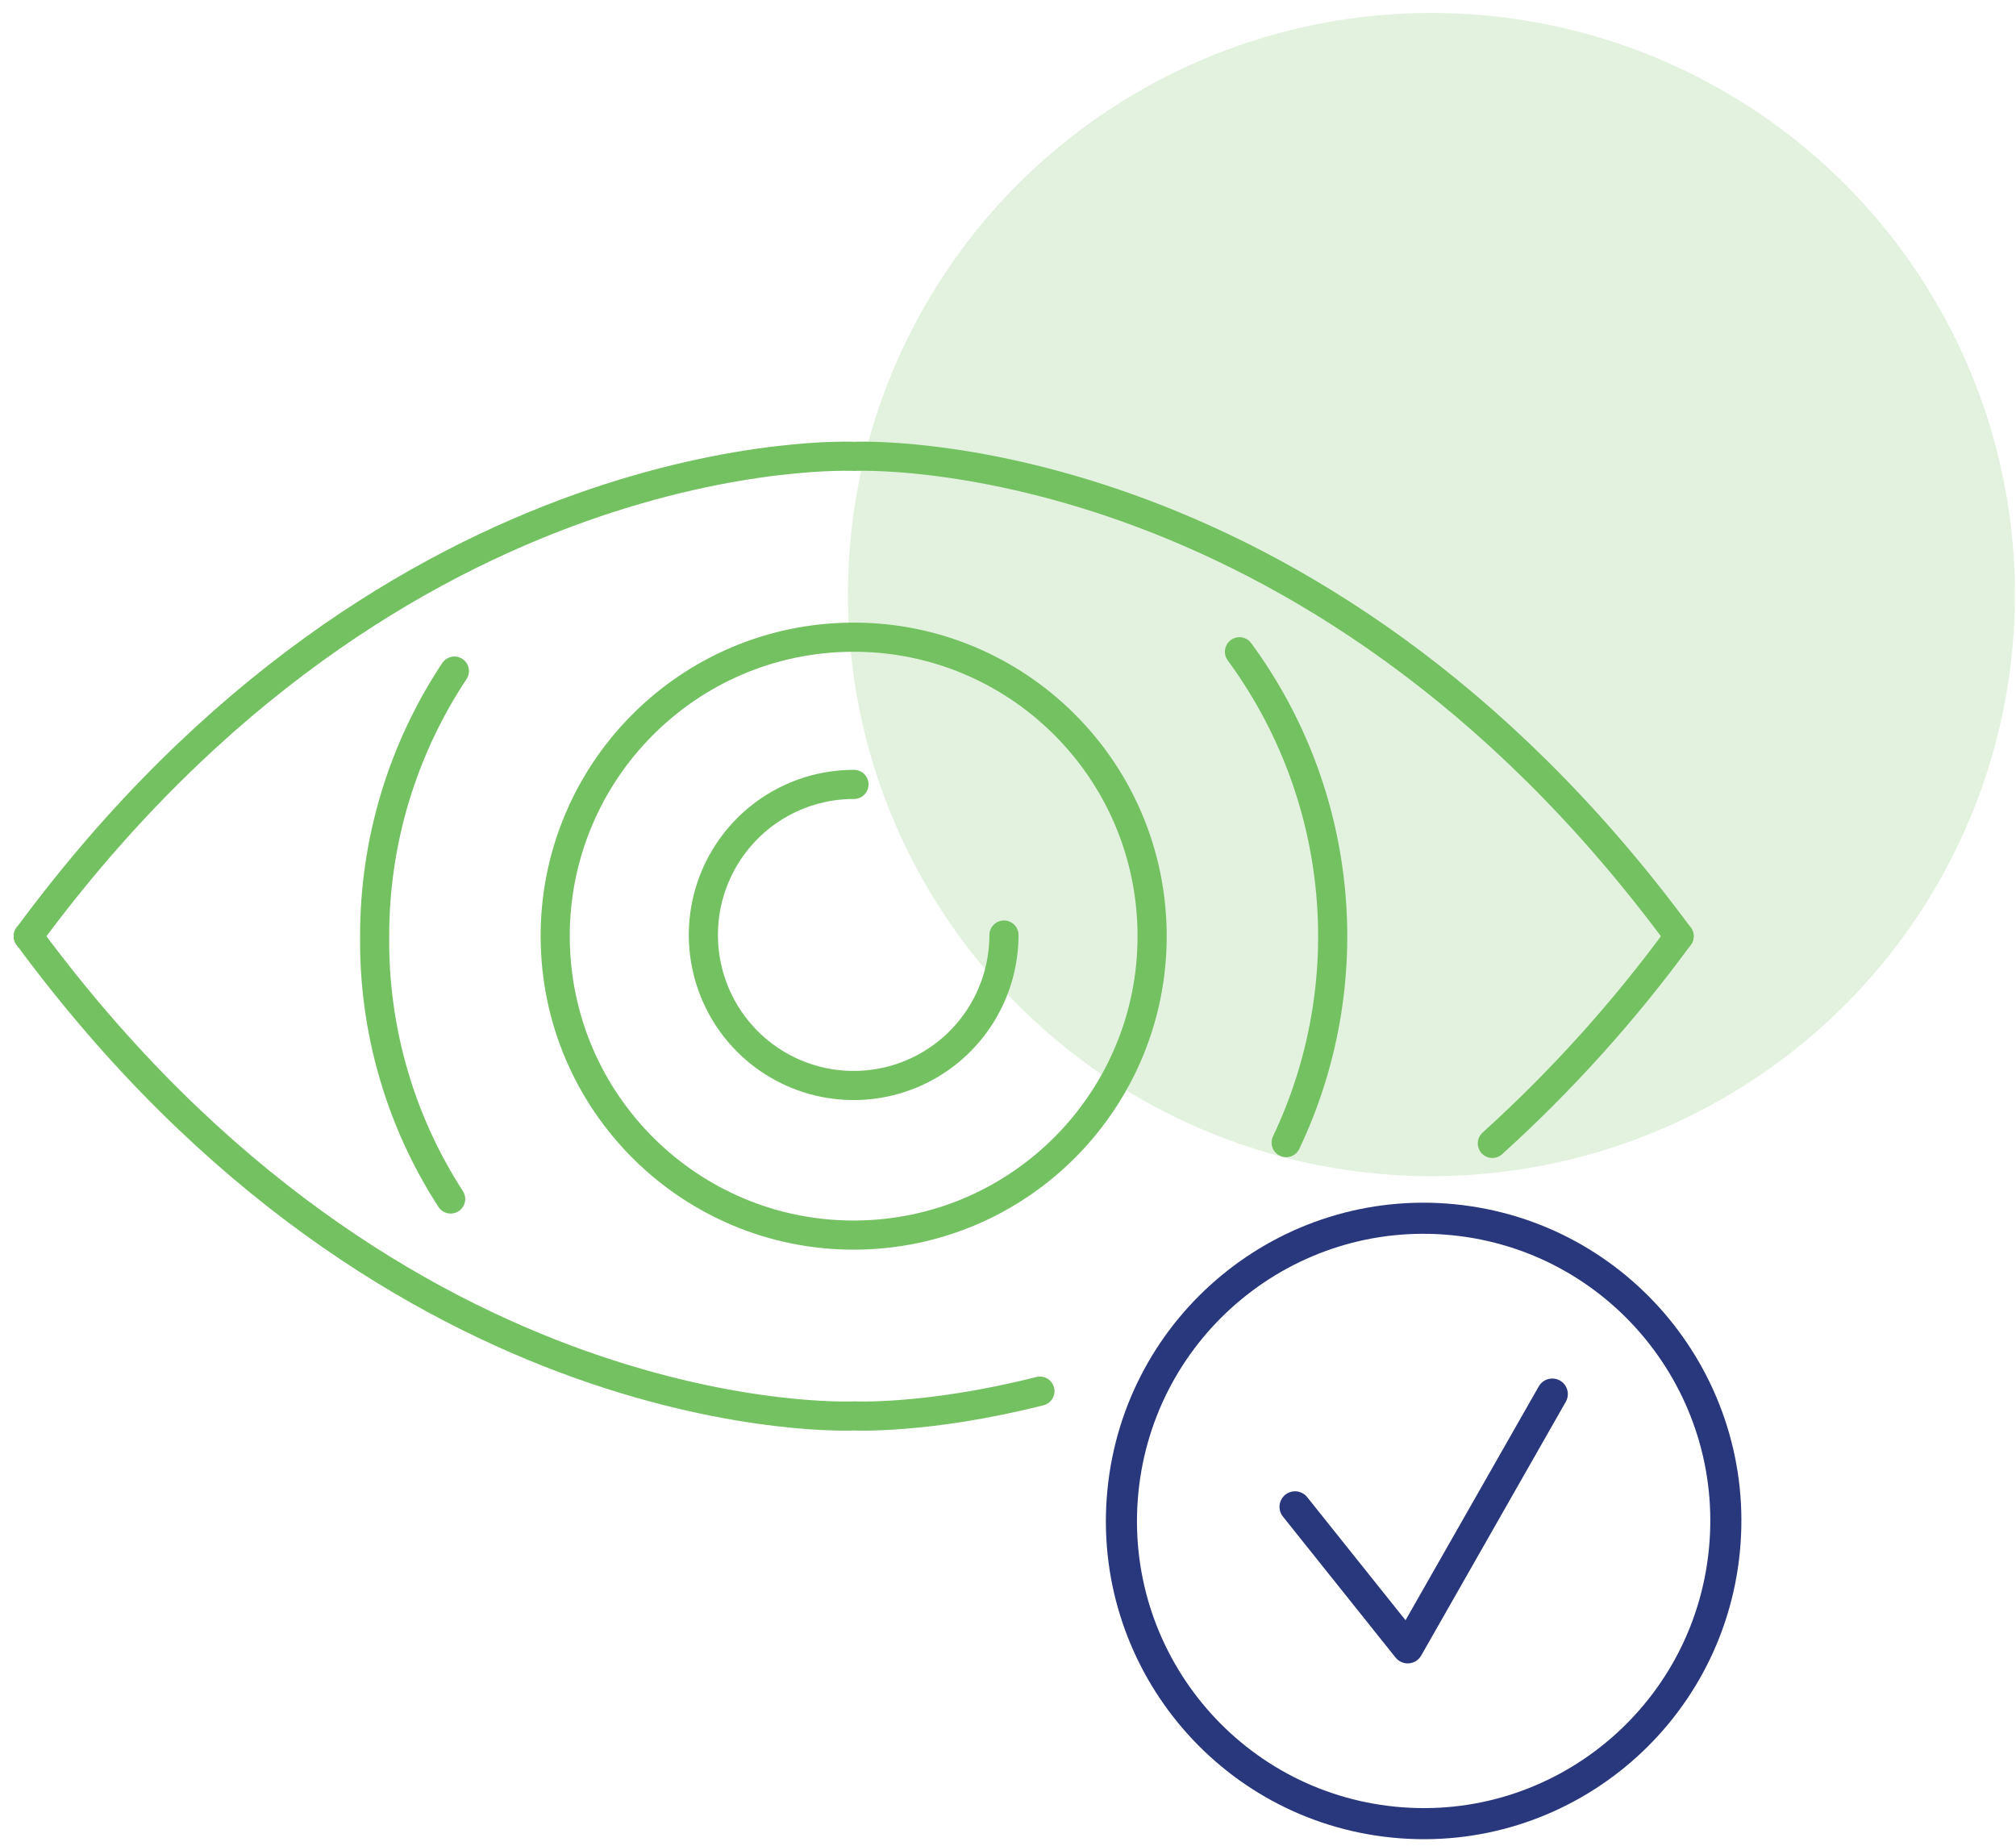 <svg width="95" height="87" viewBox="0 0 95 87" fill="none" xmlns="http://www.w3.org/2000/svg">
<ellipse cx="67.453" cy="28.015" rx="27.497" ry="27.406" fill="#74C162" fill-opacity="0.2"/>
<g clip-path="url(#clip0_970_4013)">
<path d="M21.236 56.495C18.855 52.815 17.609 48.514 17.655 44.129C17.645 39.679 18.952 35.327 21.412 31.621" stroke="#74C162" stroke-width="1.373" stroke-linecap="round" stroke-linejoin="round"/>
<path d="M58.407 30.71C60.828 34.005 62.312 37.897 62.699 41.97C63.087 46.043 62.364 50.145 60.607 53.839" stroke="#74C162" stroke-width="1.373" stroke-linecap="round" stroke-linejoin="round"/>
<path d="M40.622 58.191C48.387 57.972 54.504 51.491 54.286 43.714C54.068 35.938 47.596 29.811 39.832 30.029C32.068 30.248 25.95 36.729 26.169 44.506C26.387 52.282 32.858 58.409 40.622 58.191Z" stroke="#74C162" stroke-width="1.373" stroke-linecap="round" stroke-linejoin="round"/>
<path d="M70.324 53.876C73.581 50.93 76.53 47.657 79.124 44.111" stroke="#74C162" stroke-width="1.373" stroke-linecap="round" stroke-linejoin="round"/>
<path d="M1.331 44.111C18.77 67.764 40.242 66.718 40.242 66.718C40.242 66.718 43.718 66.887 49.005 65.549" stroke="#74C162" stroke-width="1.373" stroke-linecap="round" stroke-linejoin="round"/>
<path d="M79.124 44.118C61.685 20.461 40.242 21.503 40.242 21.503C40.242 21.503 18.77 20.461 1.331 44.118" stroke="#74C162" stroke-width="1.373" stroke-linecap="round" stroke-linejoin="round"/>
<path d="M61.026 71.001L66.335 77.645L73.148 65.688" stroke="#29377C" stroke-width="1.465" stroke-linecap="round" stroke-linejoin="round"/>
<path d="M81.258 73.06C82.027 65.221 76.305 58.242 68.478 57.472C60.651 56.702 53.683 62.433 52.914 70.272C52.145 78.111 57.867 85.09 65.694 85.86C73.521 86.63 80.489 80.9 81.258 73.06Z" stroke="#29377C" stroke-width="1.465" stroke-linecap="round" stroke-linejoin="round"/>
<path d="M47.31 44.058C47.309 45.462 46.893 46.833 46.113 48C45.334 49.166 44.227 50.075 42.931 50.611C41.636 51.147 40.212 51.285 38.838 51.01C37.464 50.735 36.202 50.057 35.212 49.064C34.223 48.07 33.55 46.805 33.279 45.428C33.007 44.051 33.15 42.624 33.688 41.328C34.227 40.033 35.137 38.926 36.303 38.148C37.47 37.371 38.841 36.958 40.242 36.961" stroke="#74C162" stroke-width="1.373" stroke-linecap="round" stroke-linejoin="round"/>
</g>
<defs>
<clipPath id="clip0_970_4013">
<rect width="81.493" height="65.927" fill="white" transform="translate(0.583 20.753)"/>
</clipPath>
</defs>
</svg>
